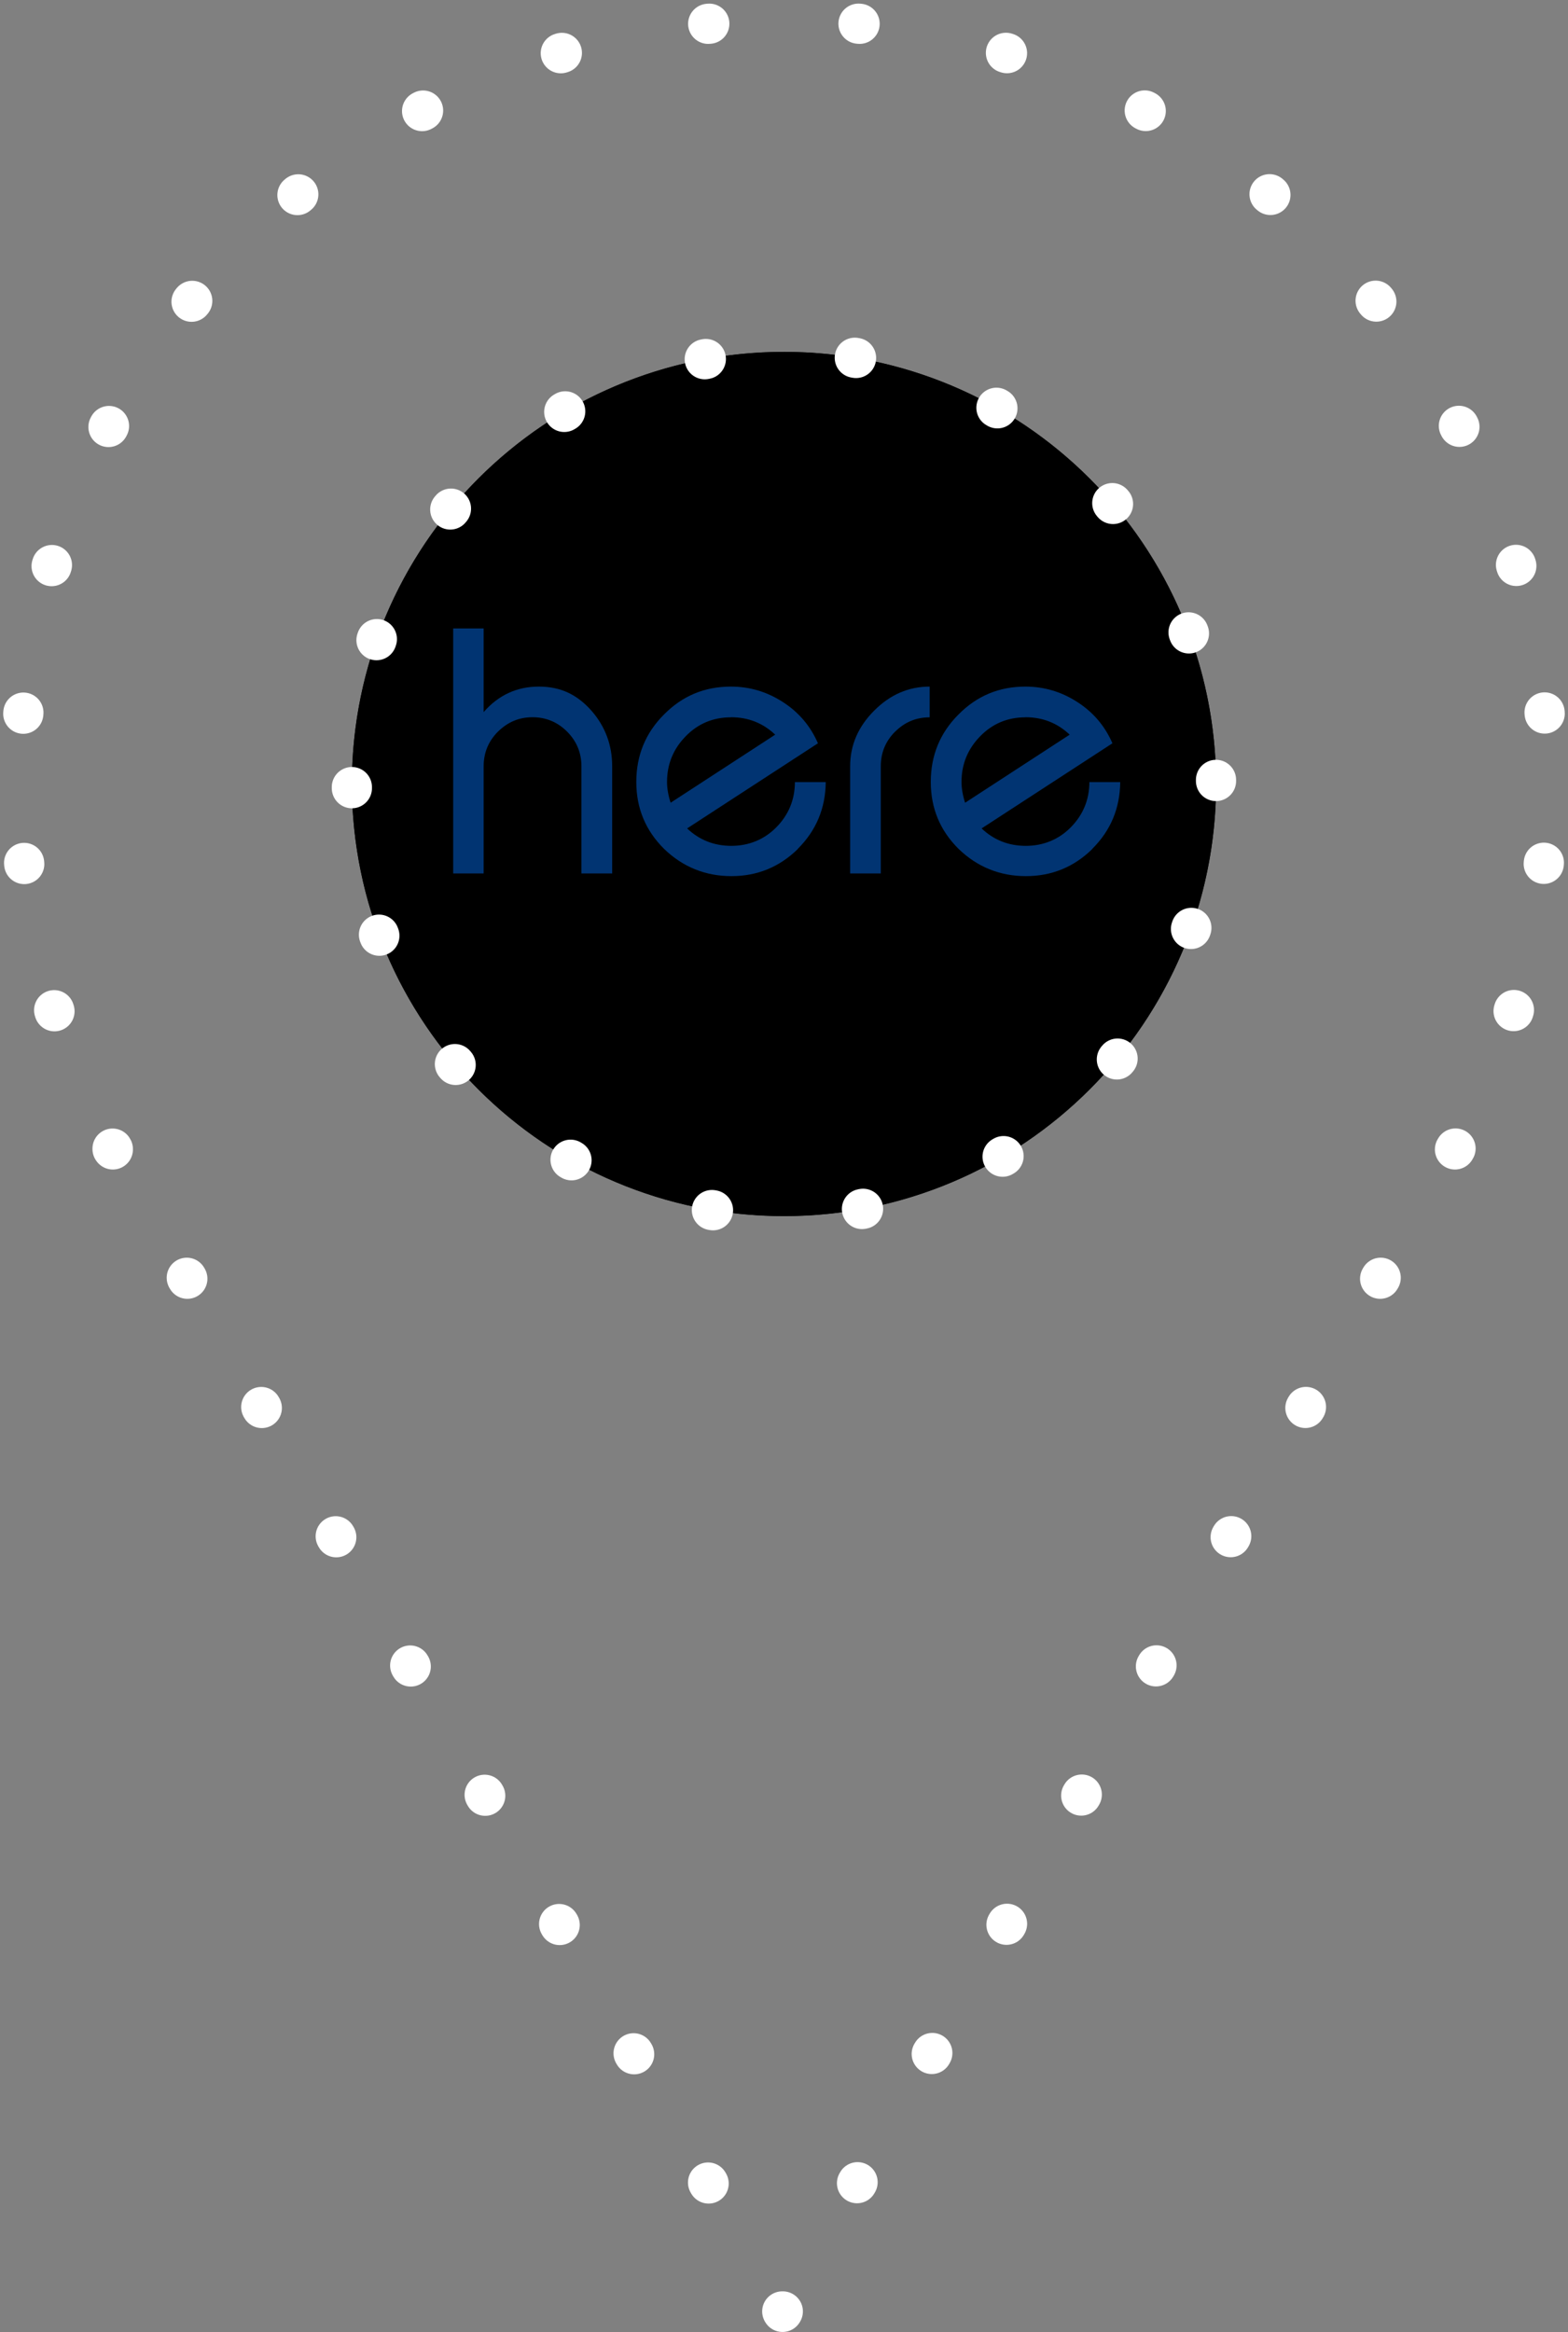 <?xml version="1.0" encoding="UTF-8"?><svg
  id="Calque_2"
  xmlns="http://www.w3.org/2000/svg"
  viewBox="0 0 170.92 254.19"
>
  <rect x="0" y="0" width="170.92" height="254.19" fill="#808080" stroke="none"/>
  <defs>
    <style>
      .cls-1 {
        fill: #013472;
      }
      .cls-2 {
        animation: backgrounds 2s steps(1, end) infinite;
      }
      .cls-3 {
        stroke-dasharray: 0 0 0.12 16.14;
      }
      .cls-3,
      .cls-4,
      .cls-5,
      .cls-6,
      .cls-7 {
        fill: none;
        stroke: #fff;
        stroke-linecap: round;
        stroke-linejoin: round;
        stroke-width: 4.38px;
      }
      .cls-4 {
        stroke-dasharray: 0 0 0.12 16.29;
      }
      .cls-5 {
        stroke-dasharray: 0 0 0.12 16.32;
      }
      .cls-6 {
        stroke-dasharray: 0 0 0.12 16.15;
      }

      @keyframes backgrounds {
        0% { fill: #2dd380; }
        20% { fill: #8dff78 }
        40% { fill: #ffcf0a }
        60% { fill: #ff880c }
        80% { fill: #cd6d5c }
        100% { fill: #2dd380; }
      }
    </style>
  </defs>
  <g id="Section_1">
    <g id="rond_1_icône_section_1">
      <circle
        class="cls-2"
        cx="85.46"
        cy="85.46"
        r="47.1"
        transform="translate(-12.59 14.79) rotate(-9.22)"
      />
      <path
        class="cls-2"
        d="M85.46,38.36c26.02,0,47.1,21.09,47.1,47.1s-21.09,47.1-47.1,47.1-47.1-21.09-47.1-47.1,21.09-47.1,47.1-47.1Z"
      />
    </g>
    <g id="icône_section_1">
      <g>
        <g>
          <path class="cls-7" d="M158.6,125.29l.03-.05h0s.02-.03,.03-.05" />
          <path
            class="cls-4"
            d="M164.99,110.21c2.43-7.82,3.74-16.13,3.74-24.75C168.73,39.47,131.45,2.19,85.46,2.19S2.19,39.47,2.19,85.46c0,11.5,2.33,22.45,6.55,32.41"
          />
          <path
            class="cls-7"
            d="M12.27,125.2s.02,.03,.03,.05h-.03s.03,.04,.03,.04"
          />
          <line class="cls-3" x1="20.36" y1="139.28" x2="81.25" y2="244.96" />
          <polyline class="cls-7" points="85.27 251.95 85.3 252 85.33 251.95" />
          <line class="cls-6" x1="93.42" y1="237.97" x2="154.55" y2="132.28" />
        </g>
        <circle
          class="cls-5"
          cx="85.46"
          cy="85.46"
          r="47.1"
          transform="translate(-12.89 155.71) rotate(-80.54)"
        />
      </g>
    </g>
    <g id="ICI">
      <path
        class="cls-1"
        d="M63.38,95.21v-11.68c0-1.47-.52-2.73-1.56-3.78-1.04-1.04-2.3-1.57-3.77-1.57s-2.7,.52-3.77,1.57c-1.04,1.04-1.56,2.3-1.56,3.78v11.68h-3.32v-26.71h3.32v9.12c1.61-1.85,3.62-2.78,6.02-2.78s4.2,.89,5.76,2.66c1.48,1.71,2.23,3.72,2.23,6.03v11.68h-3.34Z"
      />
      <path
        class="cls-1"
        d="M86.98,92.53c-2.02,1.98-4.43,2.97-7.25,2.97s-5.3-.99-7.34-2.97c-2.02-2-3.03-4.43-3.03-7.3s1-5.33,3.01-7.34c2.01-2.04,4.44-3.05,7.3-3.05,2.04,0,3.93,.56,5.66,1.68,1.73,1.11,3.01,2.61,3.83,4.5l-14.26,9.28c1.34,1.27,2.95,1.9,4.82,1.9s3.57-.67,4.9-2.02c1.34-1.36,2.02-3,2.03-4.93h3.36c-.03,2.86-1.04,5.28-3.05,7.28Zm-7.3-14.34c-1.95,0-3.6,.69-4.94,2.07-1.35,1.38-2.03,3.04-2.03,4.97,0,.7,.13,1.46,.39,2.27l11.4-7.42c-1.34-1.27-2.95-1.9-4.82-1.9Z"
      />
      <path
        class="cls-1"
        d="M97.57,79.75c-1.04,1.04-1.56,2.3-1.56,3.78v11.68h-3.34v-11.68c0-2.3,.87-4.32,2.62-6.07,1.74-1.75,3.76-2.62,6.05-2.62v3.35c-1.47,0-2.73,.52-3.77,1.57Z"
      />
      <path
        class="cls-1"
        d="M119.08,92.53c-2.02,1.98-4.43,2.97-7.25,2.97s-5.3-.99-7.34-2.97c-2.02-2-3.03-4.43-3.03-7.3s1-5.33,3.01-7.34c2.01-2.04,4.44-3.05,7.3-3.05,2.04,0,3.93,.56,5.66,1.68,1.73,1.11,3.01,2.61,3.83,4.5l-14.26,9.28c1.34,1.27,2.95,1.9,4.82,1.9s3.57-.67,4.9-2.02c1.34-1.36,2.02-3,2.03-4.93h3.36c-.03,2.86-1.04,5.28-3.05,7.28Zm-7.3-14.34c-1.95,0-3.6,.69-4.94,2.07-1.35,1.38-2.03,3.04-2.03,4.97,0,.7,.13,1.46,.39,2.27l11.4-7.42c-1.34-1.27-2.95-1.9-4.82-1.9Z"
      />
    </g>
  </g>
</svg>
